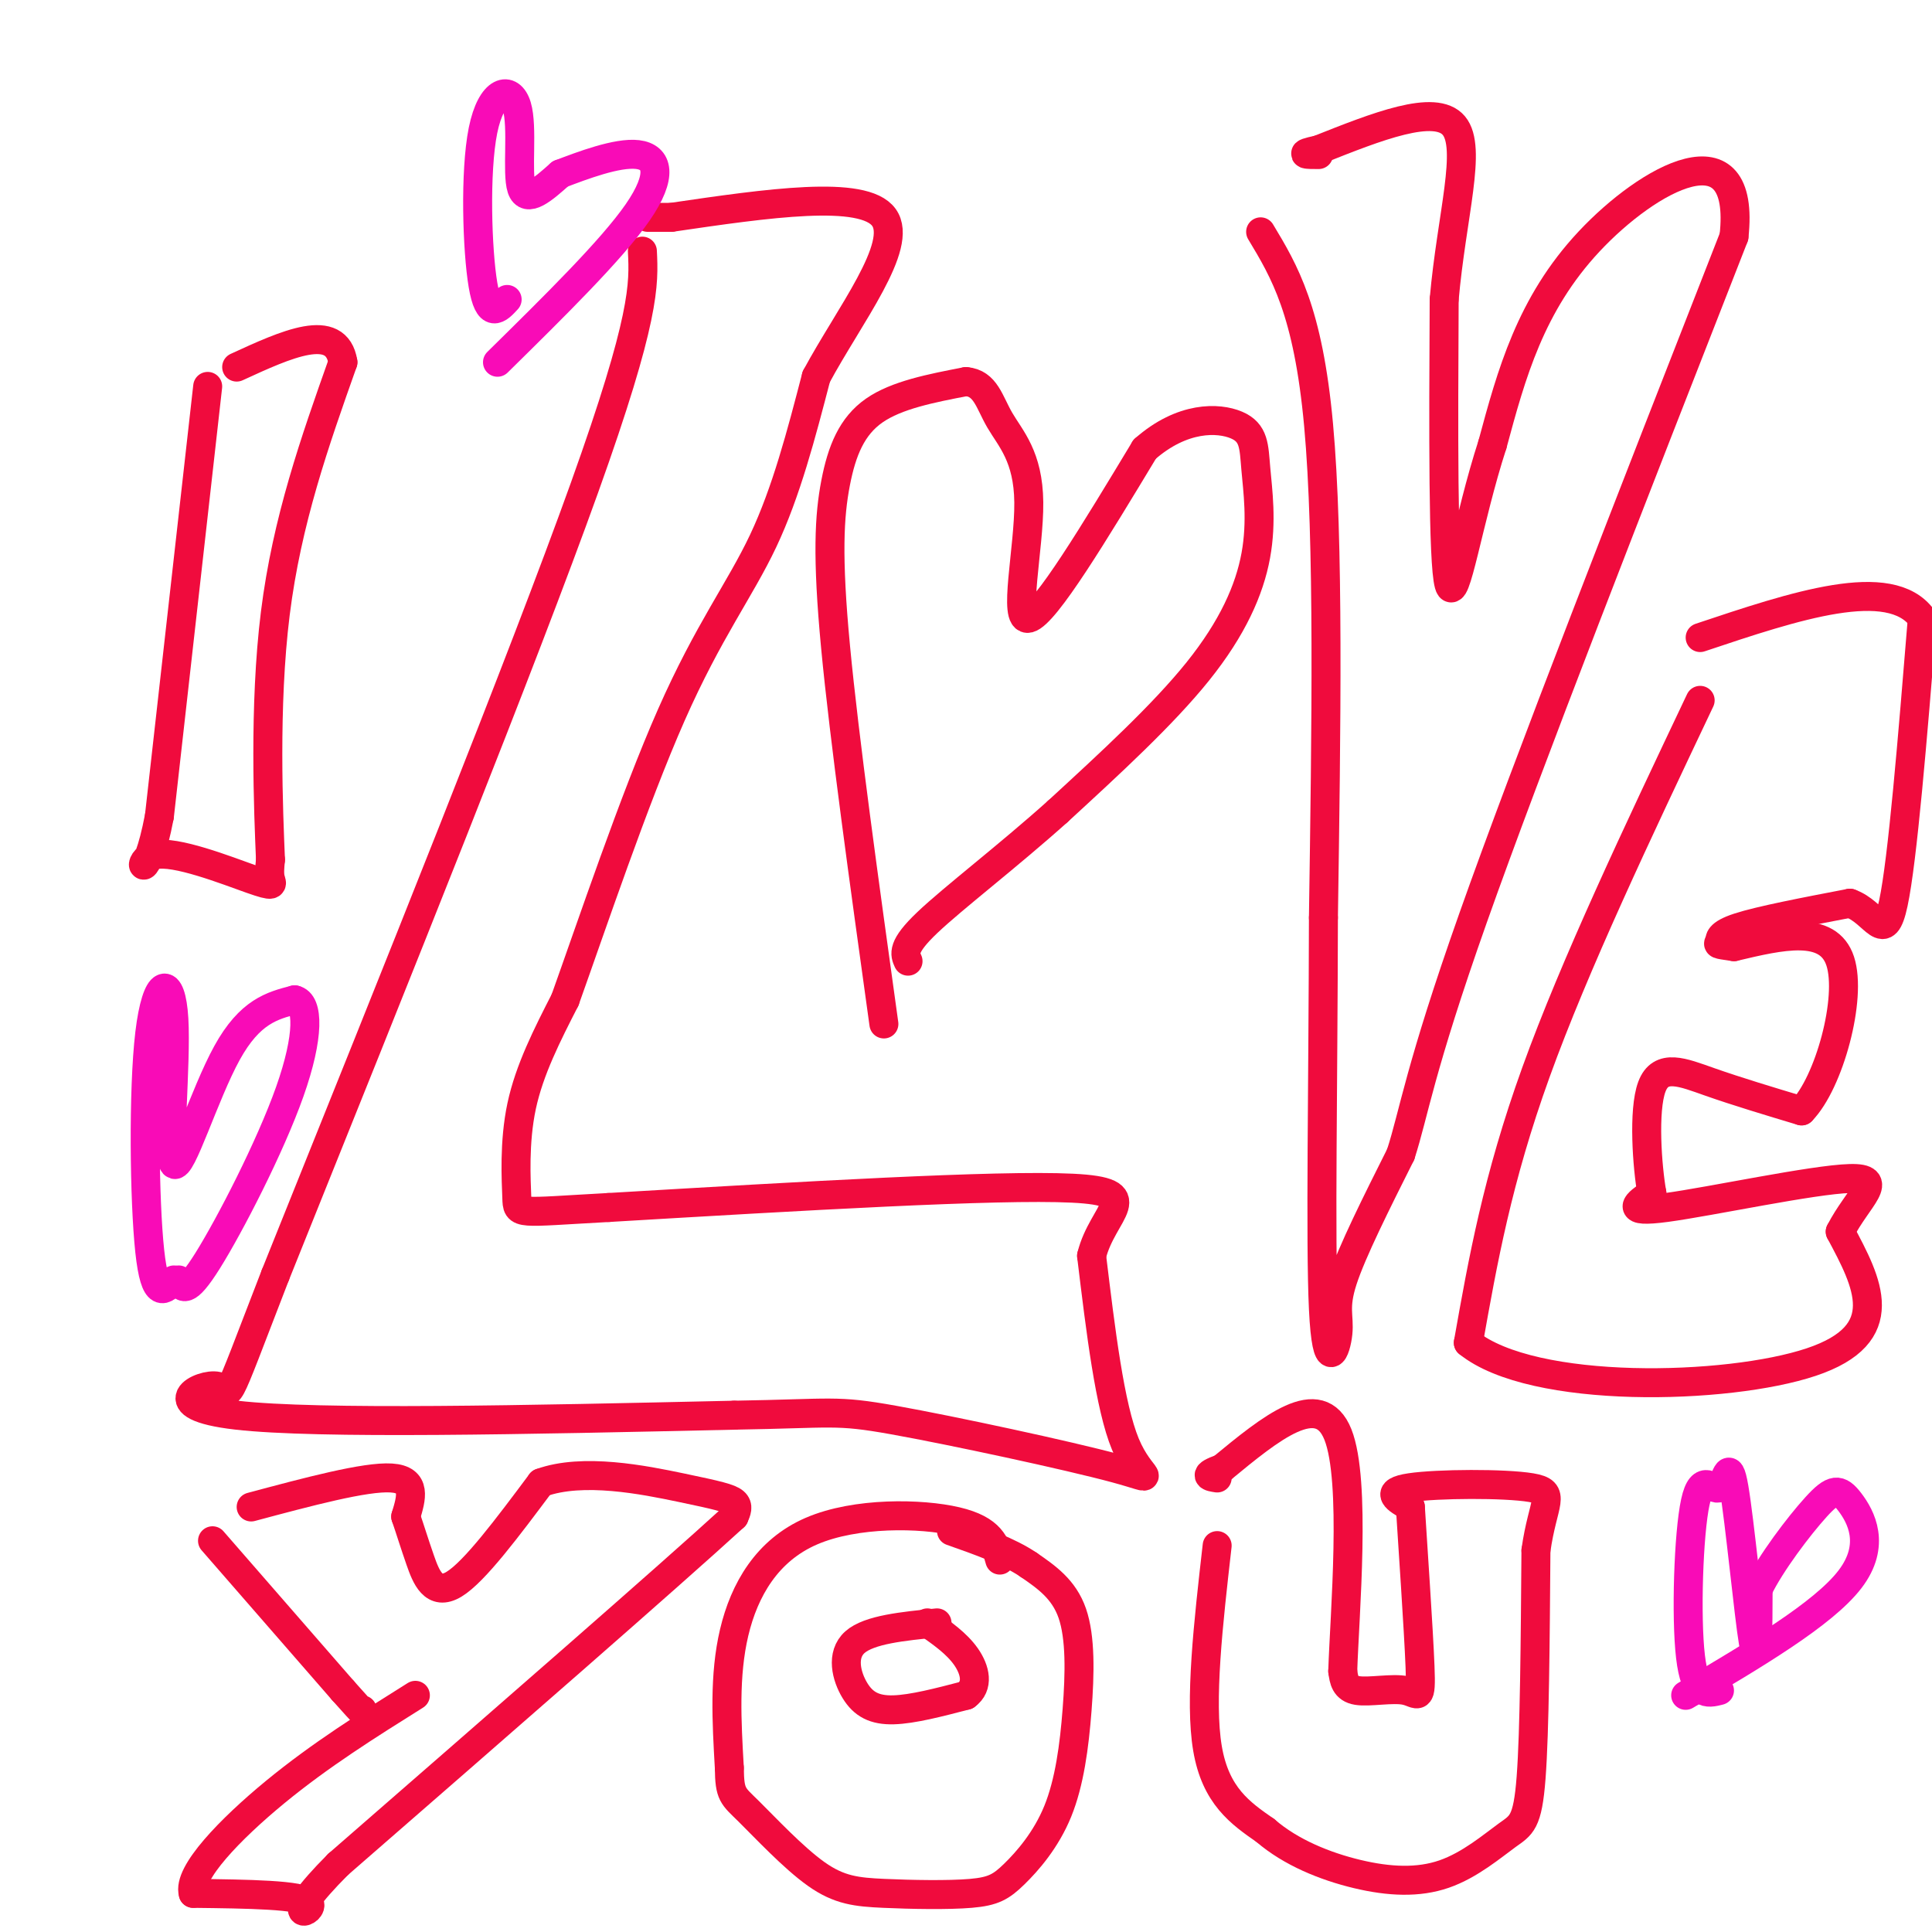 <svg viewBox='0 0 400 400' version='1.1' xmlns='http://www.w3.org/2000/svg' xmlns:xlink='http://www.w3.org/1999/xlink'><g fill='none' stroke='rgb(240,11,61)' stroke-width='6' stroke-linecap='round' stroke-linejoin='round'><path d='M43,80c0.000,0.000 -10.000,89.000 -10,89'/><path d='M33,169c-2.922,15.290 -5.226,9.016 -1,8c4.226,-1.016 14.984,3.226 20,5c5.016,1.774 4.290,1.078 4,0c-0.290,-1.078 -0.145,-2.539 0,-4'/><path d='M56,178c-0.400,-9.644 -1.400,-31.756 1,-51c2.400,-19.244 8.200,-35.622 14,-52'/><path d='M71,75c-1.333,-8.500 -11.667,-3.750 -22,1'/><path d='M133,52c0.333,6.833 0.667,13.667 -12,49c-12.667,35.333 -38.333,99.167 -64,163'/><path d='M57,264c-11.631,30.071 -8.708,23.750 -12,23c-3.292,-0.750 -12.798,4.071 4,6c16.798,1.929 59.899,0.964 103,0'/><path d='M152,293c20.675,-0.335 20.861,-1.172 33,1c12.139,2.172 36.230,7.354 46,10c9.770,2.646 5.220,2.756 2,-5c-3.220,-7.756 -5.110,-23.378 -7,-39'/><path d='M226,260c2.289,-9.356 11.511,-13.244 -4,-14c-15.511,-0.756 -55.756,1.622 -96,4'/><path d='M126,250c-19.107,1.036 -18.875,1.625 -19,-2c-0.125,-3.625 -0.607,-11.464 1,-19c1.607,-7.536 5.304,-14.768 9,-22'/><path d='M117,207c5.369,-15.012 14.292,-41.542 22,-59c7.708,-17.458 14.202,-25.845 19,-36c4.798,-10.155 7.899,-22.077 11,-34'/><path d='M169,78c6.778,-12.622 18.222,-27.178 14,-33c-4.222,-5.822 -24.111,-2.911 -44,0'/><path d='M139,45c-7.667,0.000 -4.833,0.000 -2,0'/><path d='M183,212c-4.101,-29.530 -8.202,-59.060 -10,-78c-1.798,-18.940 -1.292,-27.292 0,-34c1.292,-6.708 3.369,-11.774 8,-15c4.631,-3.226 11.815,-4.613 19,-6'/><path d='M200,79c4.085,0.348 4.796,4.217 7,8c2.204,3.783 5.901,7.480 6,17c0.099,9.520 -3.400,24.863 0,24c3.400,-0.863 13.700,-17.931 24,-35'/><path d='M237,93c7.800,-6.879 15.300,-6.575 19,-5c3.700,1.575 3.600,4.422 4,9c0.400,4.578 1.300,10.886 0,18c-1.300,7.114 -4.800,15.032 -12,24c-7.200,8.968 -18.100,18.984 -29,29'/><path d='M219,168c-10.333,9.267 -21.667,17.933 -27,23c-5.333,5.067 -4.667,6.533 -4,8'/><path d='M261,48c4.917,8.167 9.833,16.333 12,40c2.167,23.667 1.583,62.833 1,102'/><path d='M274,190c-0.049,33.729 -0.673,67.051 0,81c0.673,13.949 2.643,8.525 3,5c0.357,-3.525 -0.898,-5.150 1,-11c1.898,-5.850 6.949,-15.925 12,-26'/><path d='M290,239c2.800,-8.667 3.800,-17.333 15,-49c11.200,-31.667 32.600,-86.333 54,-141'/><path d='M359,49c2.622,-23.578 -17.822,-12.022 -30,1c-12.178,13.022 -16.089,27.511 -20,42'/><path d='M309,92c-5.067,15.600 -7.733,33.600 -9,29c-1.267,-4.600 -1.133,-31.800 -1,-59'/><path d='M299,62c1.533,-17.400 5.867,-31.400 2,-36c-3.867,-4.600 -15.933,0.200 -28,5'/><path d='M273,31c-4.667,1.000 -2.333,1.000 0,1'/><path d='M352,145c-13.000,27.417 -26.000,54.833 -34,77c-8.000,22.167 -11.000,39.083 -14,56'/><path d='M304,278c13.333,10.800 53.667,9.800 71,4c17.333,-5.800 11.667,-16.400 6,-27'/><path d='M381,255c3.607,-7.060 9.625,-11.208 2,-11c-7.625,0.208 -28.893,4.774 -38,6c-9.107,1.226 -6.054,-0.887 -3,-3'/><path d='M342,247c-0.952,-5.310 -1.833,-17.083 0,-22c1.833,-4.917 6.381,-2.976 12,-1c5.619,1.976 12.310,3.988 19,6'/><path d='M373,230c5.711,-5.822 10.489,-23.378 8,-31c-2.489,-7.622 -12.244,-5.311 -22,-3'/><path d='M359,196c-4.048,-0.571 -3.167,-0.500 -3,-1c0.167,-0.500 -0.381,-1.571 4,-3c4.381,-1.429 13.690,-3.214 23,-5'/><path d='M383,187c5.311,1.844 7.089,8.956 9,0c1.911,-8.956 3.956,-33.978 6,-59'/><path d='M398,128c-6.667,-9.167 -26.333,-2.583 -46,4'/><path d='M44,319c0.000,0.000 27.000,31.000 27,31'/><path d='M71,350c5.167,5.833 4.583,4.917 4,4'/><path d='M52,312c11.833,-3.167 23.667,-6.333 29,-6c5.333,0.333 4.167,4.167 3,8'/><path d='M84,314c0.940,2.726 1.792,5.542 3,9c1.208,3.458 2.774,7.560 7,5c4.226,-2.560 11.113,-11.780 18,-21'/><path d='M112,307c8.690,-3.167 21.417,-0.583 29,1c7.583,1.583 10.024,2.167 11,3c0.976,0.833 0.488,1.917 0,3'/><path d='M152,314c-13.667,12.500 -47.833,42.250 -82,72'/><path d='M70,386c-13.022,13.067 -4.578,9.733 -6,8c-1.422,-1.733 -12.711,-1.867 -24,-2'/><path d='M40,392c-1.244,-4.089 7.644,-13.311 17,-21c9.356,-7.689 19.178,-13.844 29,-20'/><path d='M207,323c-0.881,-3.149 -1.762,-6.298 -9,-8c-7.238,-1.702 -20.833,-1.958 -30,2c-9.167,3.958 -13.905,12.131 -16,21c-2.095,8.869 -1.548,18.435 -1,28'/><path d='M151,366c0.059,5.644 0.706,5.755 4,9c3.294,3.245 9.235,9.625 14,13c4.765,3.375 8.355,3.744 14,4c5.645,0.256 13.344,0.399 18,0c4.656,-0.399 6.270,-1.339 9,-4c2.730,-2.661 6.577,-7.043 9,-13c2.423,-5.957 3.422,-13.488 4,-21c0.578,-7.512 0.737,-15.003 -1,-20c-1.737,-4.997 -5.368,-7.498 -9,-10'/><path d='M213,324c-4.167,-2.833 -10.083,-4.917 -16,-7'/><path d='M194,336c-7.036,0.696 -14.071,1.393 -17,4c-2.929,2.607 -1.750,7.125 0,10c1.750,2.875 4.071,4.107 8,4c3.929,-0.107 9.464,-1.554 15,-3'/><path d='M200,351c2.689,-1.933 1.911,-5.267 0,-8c-1.911,-2.733 -4.956,-4.867 -8,-7'/><path d='M252,320c-1.833,16.083 -3.667,32.167 -2,42c1.667,9.833 6.833,13.417 12,17'/><path d='M262,379c5.258,4.550 12.403,7.424 19,9c6.597,1.576 12.644,1.856 18,0c5.356,-1.856 10.019,-5.846 13,-8c2.981,-2.154 4.280,-2.473 5,-12c0.720,-9.527 0.860,-28.264 1,-47'/><path d='M318,321c1.417,-10.167 4.458,-12.083 -1,-13c-5.458,-0.917 -19.417,-0.833 -25,0c-5.583,0.833 -2.792,2.417 0,4'/><path d='M292,312c0.485,7.802 1.697,25.308 2,33c0.303,7.692 -0.303,5.571 -3,5c-2.697,-0.571 -7.485,0.408 -10,0c-2.515,-0.408 -2.758,-2.204 -3,-4'/><path d='M278,346c0.378,-11.822 2.822,-39.378 -1,-49c-3.822,-9.622 -13.911,-1.311 -24,7'/><path d='M253,304c-4.167,1.500 -2.583,1.750 -1,2'/></g>
<g fill='none' stroke='rgb(249,11,183)' stroke-width='6' stroke-linecap='round' stroke-linejoin='round'><path d='M356,350c-2.514,0.647 -5.027,1.295 -6,-7c-0.973,-8.295 -0.404,-25.532 1,-32c1.404,-6.468 3.644,-2.167 5,-3c1.356,-0.833 1.826,-6.801 3,0c1.174,6.801 3.050,26.372 4,32c0.950,5.628 0.975,-2.686 1,-11'/><path d='M364,329c2.557,-5.313 8.448,-13.094 12,-17c3.552,-3.906 4.764,-3.936 7,-1c2.236,2.936 5.496,8.839 0,16c-5.496,7.161 -19.748,15.581 -34,24'/><path d='M105,62c-1.896,2.064 -3.793,4.128 -5,-3c-1.207,-7.128 -1.726,-23.447 0,-32c1.726,-8.553 5.695,-9.341 7,-5c1.305,4.341 -0.056,13.812 1,17c1.056,3.188 4.528,0.094 8,-3'/><path d='M116,36c4.512,-1.714 11.792,-4.500 16,-4c4.208,0.500 5.345,4.286 0,12c-5.345,7.714 -17.173,19.357 -29,31'/><path d='M36,265c-1.944,2.181 -3.888,4.362 -5,-6c-1.112,-10.362 -1.392,-33.268 0,-45c1.392,-11.732 4.456,-12.289 5,-3c0.544,9.289 -1.430,28.424 0,30c1.430,1.576 6.266,-14.407 11,-23c4.734,-8.593 9.367,-9.797 14,-11'/><path d='M61,207c2.881,0.560 3.083,7.458 -1,19c-4.083,11.542 -12.452,27.726 -17,35c-4.548,7.274 -5.274,5.637 -6,4'/></g>
</svg>